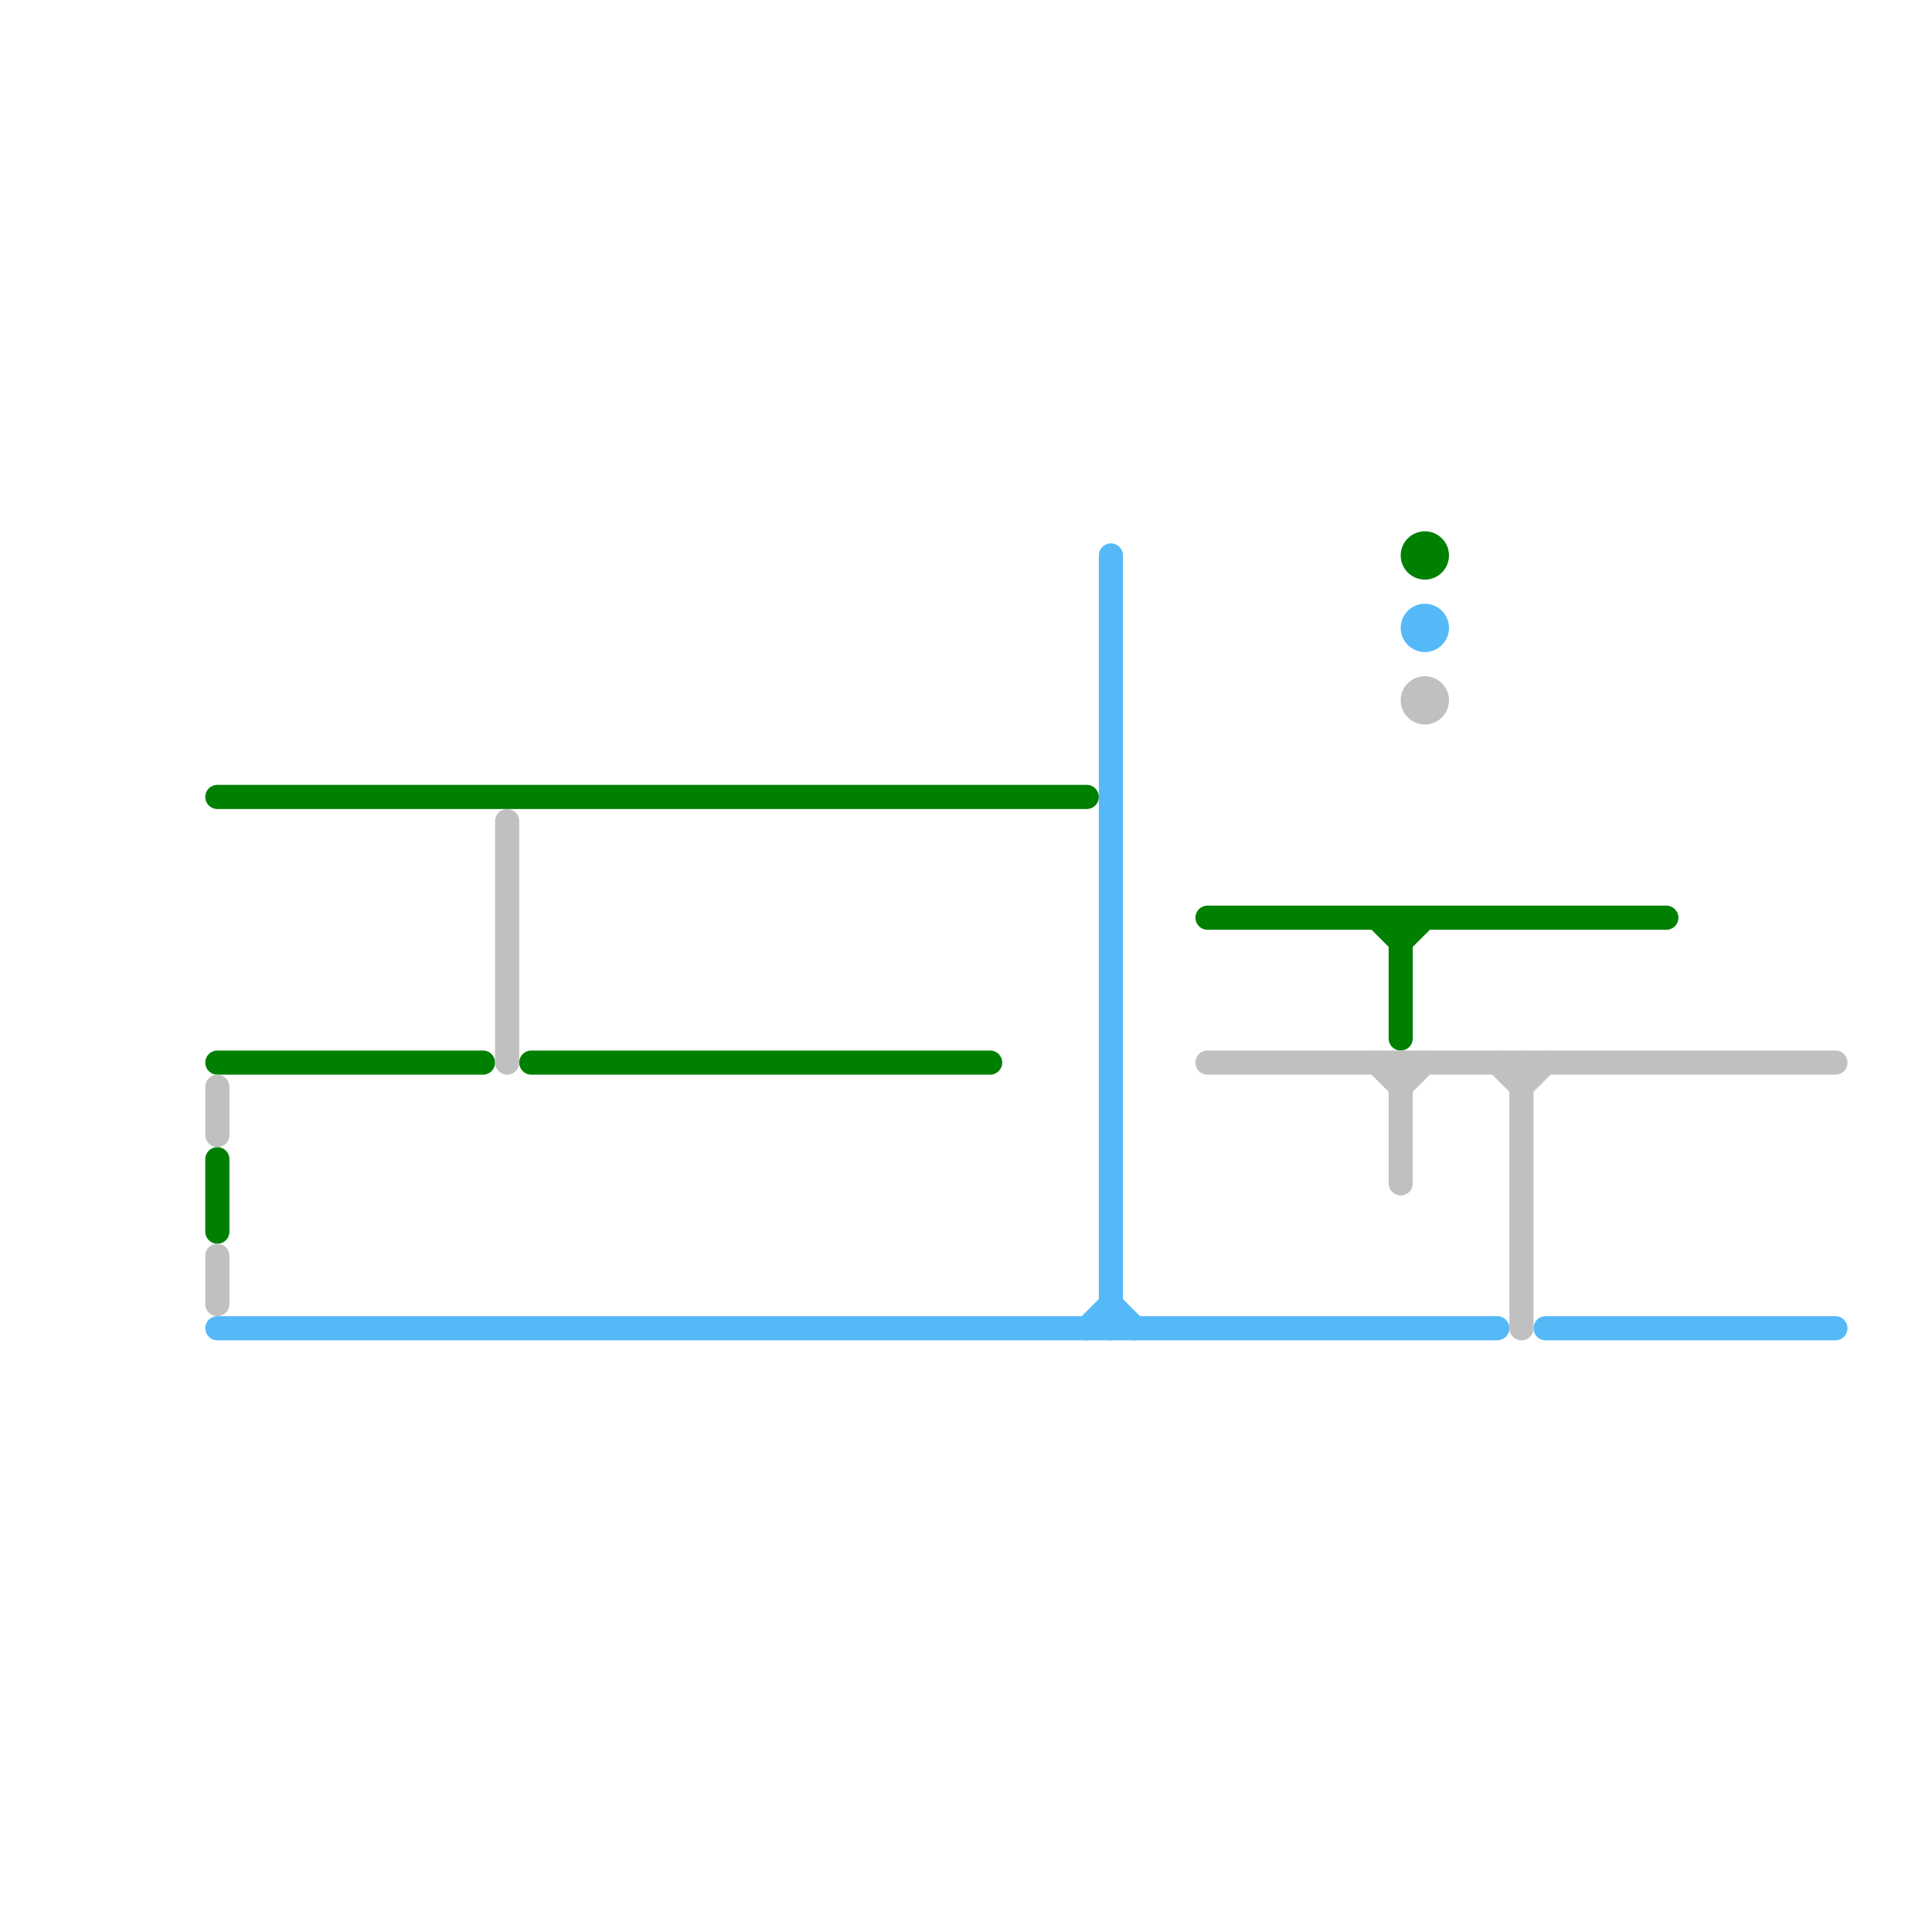 
<svg version="1.1" xmlns="http://www.w3.org/2000/svg" viewBox="0 0 80 80">
<style>text { font: 1px Helvetica; font-weight: 600; white-space: pre; dominant-baseline: central; } line { stroke-width: 1; fill: none; stroke-linecap: round; stroke-linejoin: round; } .c0 { stroke: #008000 } .c1 { stroke: #55b9f7 } .c2 { stroke: #c0c0c0 }</style><defs><g id="wm-xf"><circle r="1.2" fill="#000"/><circle r="0.9" fill="#fff"/><circle r="0.6" fill="#000"/><circle r="0.3" fill="#fff"/></g><g id="wm"><circle r="0.6" fill="#000"/><circle r="0.3" fill="#fff"/></g></defs><line class="c0" x1="58" y1="38" x2="58" y2="43"/><line class="c0" x1="50" y1="38" x2="69" y2="38"/><line class="c0" x1="9" y1="44" x2="20" y2="44"/><line class="c0" x1="22" y1="44" x2="41" y2="44"/><line class="c0" x1="9" y1="48" x2="9" y2="51"/><line class="c0" x1="58" y1="39" x2="59" y2="38"/><line class="c0" x1="9" y1="33" x2="45" y2="33"/><line class="c0" x1="57" y1="38" x2="58" y2="39"/><circle cx="59" cy="23" r="1" fill="#008000" /><line class="c1" x1="46" y1="54" x2="47" y2="55"/><line class="c1" x1="45" y1="55" x2="46" y2="54"/><line class="c1" x1="9" y1="55" x2="62" y2="55"/><line class="c1" x1="64" y1="55" x2="76" y2="55"/><line class="c1" x1="46" y1="23" x2="46" y2="55"/><circle cx="59" cy="26" r="1" fill="#55b9f7" /><line class="c2" x1="62" y1="44" x2="63" y2="45"/><line class="c2" x1="57" y1="44" x2="58" y2="45"/><line class="c2" x1="50" y1="44" x2="76" y2="44"/><line class="c2" x1="21" y1="34" x2="21" y2="44"/><line class="c2" x1="63" y1="45" x2="64" y2="44"/><line class="c2" x1="58" y1="44" x2="58" y2="49"/><line class="c2" x1="58" y1="45" x2="59" y2="44"/><line class="c2" x1="63" y1="44" x2="63" y2="55"/><line class="c2" x1="9" y1="52" x2="9" y2="54"/><line class="c2" x1="9" y1="45" x2="9" y2="47"/><circle cx="59" cy="29" r="1" fill="#c0c0c0" />
</svg>
